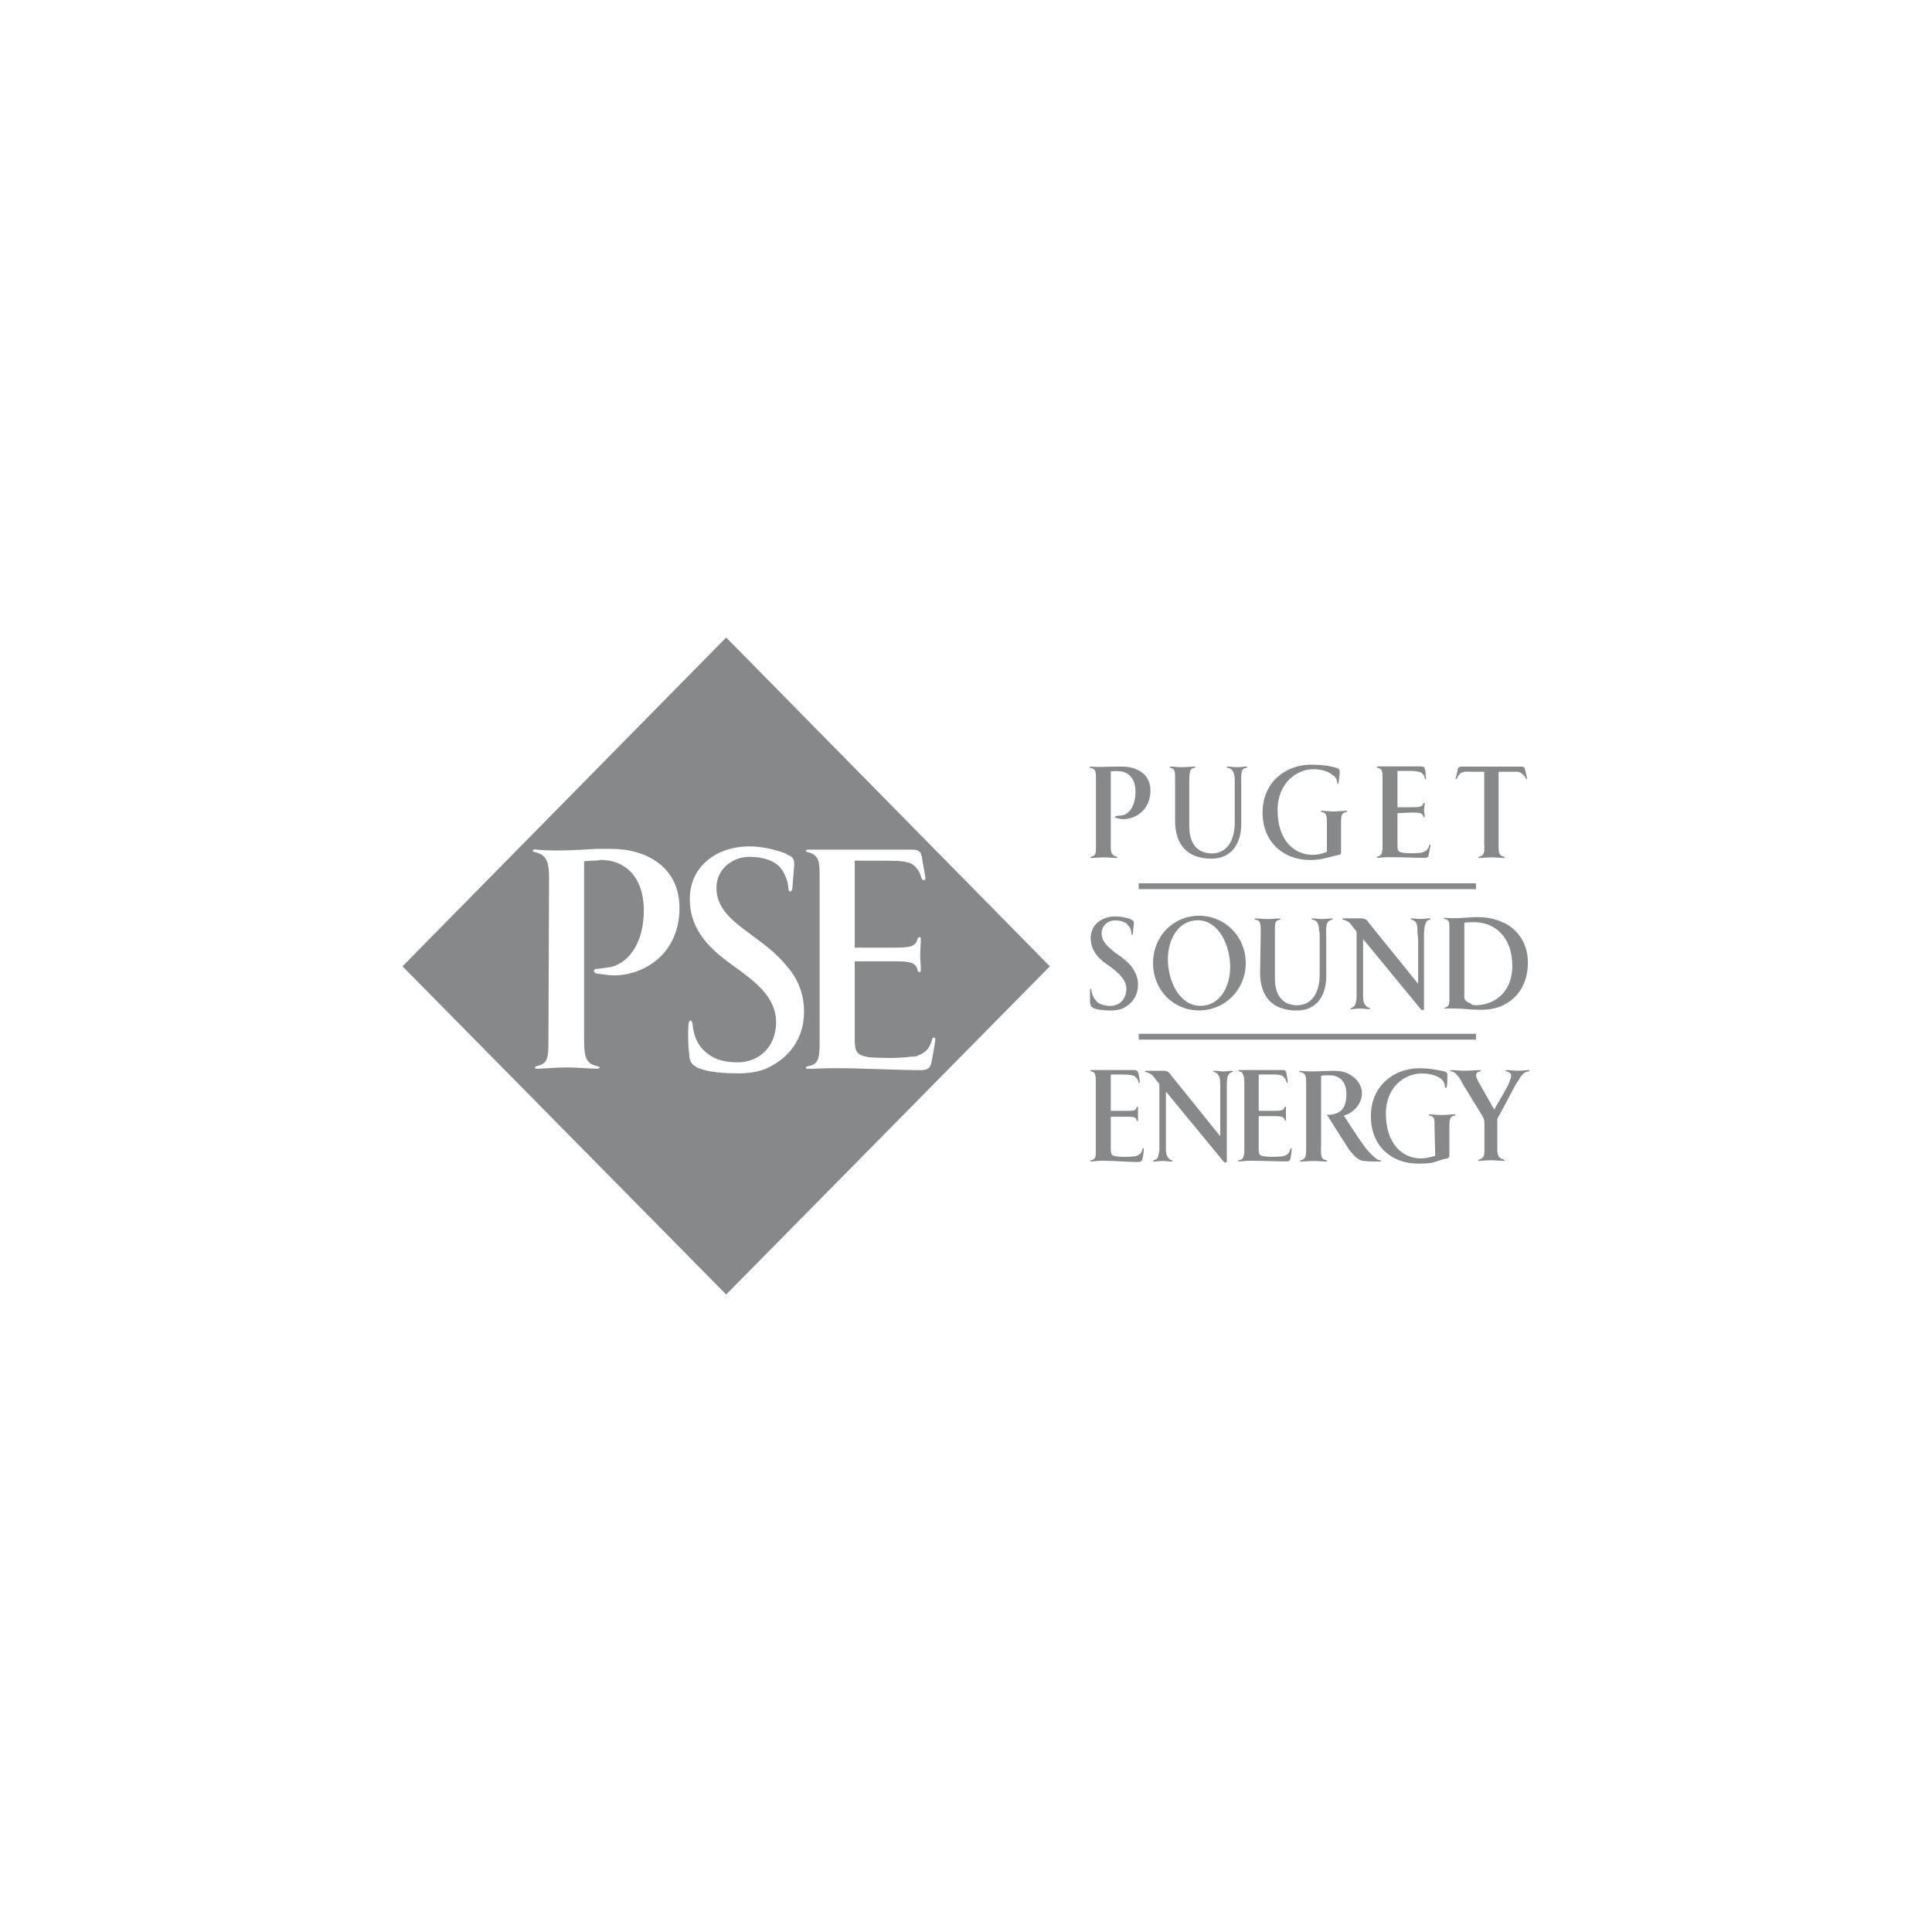 <?xml version="1.0" encoding="utf-8"?>
<!-- Generator: Adobe Illustrator 23.0.4, SVG Export Plug-In . SVG Version: 6.00 Build 0)  -->
<svg version="1.1" id="Layer_1" xmlns="http://www.w3.org/2000/svg" xmlns:xlink="http://www.w3.org/1999/xlink" x="0px" y="0px"
	 viewBox="0 0 300 300" style="enable-background:new 0 0 300 300;" xml:space="preserve">
<style type="text/css">
	.st0{fill:#868889;}
	.st1{fill:#E4E9ED;}
	.st2{fill-rule:evenodd;clip-rule:evenodd;fill:#868889;}
</style>
<g>
	<path class="st0" d="M-540.97-182.24h6.09v3.97c1.82-2.91,5.03-4.64,8.45-4.57c4.62,0,9.41,2.99,9.41,11.37v15.71h-6.66v-14.95
		c0-3.8-1.41-6.68-5.06-6.68c-2.4,0.05-4.51,1.62-5.24,3.92c-0.23,0.68-0.34,1.4-0.33,2.12v15.6h-6.67V-182.24z"/>
	<path class="st0" d="M-508.25-167.13c0.16,4.78,3.86,6.85,8.14,6.85c2.5,0.03,4.98-0.37,7.34-1.19l0.98,4.57
		c-2.94,1.16-6.07,1.73-9.23,1.67c-8.59,0-13.65-5.24-13.65-13.38c0-7.34,4.46-14.25,12.94-14.25c8.59,0,11.42,7.07,11.42,12.89
		c0.01,0.95-0.06,1.89-0.22,2.83L-508.25-167.13z M-496.61-171.79c0.05-2.45-1.04-6.47-5.49-6.47c-4.13,0-5.87,3.75-6.14,6.47
		H-496.61z"/>
	<path class="st0" d="M-481.45-167.13c0.16,4.78,3.86,6.85,8.14,6.85c2.5,0.03,4.98-0.37,7.34-1.19l0.98,4.57
		c-2.94,1.17-6.08,1.75-9.24,1.69c-8.56-0.02-13.64-5.25-13.64-13.4c0-7.34,4.46-14.25,12.94-14.25c8.59,0,11.42,7.07,11.42,12.89
		c0.01,0.95-0.06,1.89-0.22,2.83L-481.45-167.13z M-469.82-171.79c0.05-2.45-1.04-6.47-5.49-6.47c-4.13,0-5.87,3.75-6.14,6.47
		H-469.82z"/>
	<path class="st0" d="M-439.47-162.13c-0.04,2.13,0.1,4.26,0.44,6.36h-6.04l-0.49-2.91h-0.16c-1.58,2.07-4.35,3.54-7.83,3.54
		c-5.33,0-8.32-3.86-8.32-7.88c0-6.63,5.93-10.06,15.71-10.01v-0.44c0-1.75-0.71-4.62-5.38-4.62c-2.5-0.01-4.96,0.65-7.12,1.91
		l-1.3-4.35c1.95-1.2,5.38-2.33,9.57-2.33c8.48,0,10.93,5.38,10.93,11.2V-162.13z M-445.99-168.71c-4.73-0.05-9.24,0.92-9.24,4.95
		c0,2.61,1.69,3.8,3.8,3.8c2.36,0.05,4.48-1.42,5.28-3.64c0.13-0.48,0.19-0.97,0.16-1.47V-168.71z"/>
	<polygon class="st0" points="-469.6,-202.53 -489.2,-222.14 -495.87,-215.47 -492.18,-211.79 -489.2,-214.76 -476.96,-202.53 
		-489.2,-190.29 -492.18,-193.27 -495.87,-189.59 -489.2,-182.92 	"/>
	<polygon class="st0" points="-496.45,-214.89 -500.14,-211.2 -491.46,-202.53 -500.14,-193.85 -496.45,-190.17 -484.09,-202.53 	
		"/>
</g>
<g>
	<path class="st0" d="M-790.1-190.56h-29.02v5.47h10.8v24.34h7.42v-24.34h10.8C-790.1-185.1-790.1-190.56-790.1-190.56z
		 M-746.4-175.73c-0.2-1.21,1.27-1.65,2.09-1.76c1.27-0.18,3.73,0.02,6.91,1.71v-4.5c-2.11-1.05-5.33-1.65-7.62-1.38
		c-4.96,0.55-7.24,2.88-7.24,6.58c0,5.88,10.45,5.51,10.01,9c-0.11,0.9-1.19,1.23-3.05,1.23c-2.39,0-4.46-0.61-6.52-1.49v4.7
		c0.88,0.48,3.97,1.27,7.22,1.27c5.25,0,8.21-2.37,8.21-6.56C-736.4-173.07-745.97-173.07-746.4-175.73z M-720.05-165.28
		c-0.66,0.18-1.27,0.24-1.89,0.24c-1.98,0-3.09-1.27-3.09-3.23v-8.3h4.39v-3.95h-4.39v-6.72l-5.95,3.01c0,0,0,0.2,0,1.76
		s-1.1,1.95-2.22,1.95c-0.33,0-0.59,0-0.59,0v3.95h2.44v8.65c0,5.64,3.62,7.57,7.81,7.57c1.69,0,3.16-0.29,4.96-0.94L-720.05-165.28
		z M-787.84-178.89l-1.19-1.49h-5.05v19.62h6.15v-10.25c0-2.85,2.11-4.35,4.76-4.35c0.92,0,2.28,0.18,3.45,1.32l2.24-4.48
		c-1.62-1.54-2.94-2.11-4.67-2.28C-783.98-180.93-785.6-180.71-787.84-178.89z M-761.42-166.11c0,0-1.8,1.54-3.75,1.54
		c-2.37,0-3.84-1.89-3.84-4.76v-11.02h-6.15v12.12c0,5.38,4.13,7.51,7.81,7.92c3.05,0.33,5.95-1.47,5.95-1.47l0.97,1.05h5.2v-19.62
		h-6.15v14.24H-761.42z"/>
	<path class="st0" d="M-731.66-199.69l4.7,1.62l12.27-12.77L-731.66-199.69z M-737.78-215.59l2.17,4.48l17.71-0.35L-737.78-215.59z
		 M-730.6-231.28l-1.62,4.7l12.77,12.27L-730.6-231.28z M-714.38-237.6l-4.46,2.19l0.35,17.69L-714.38-237.6z M-699-230.4l-4.7-1.62
		l-12.27,12.77L-699-230.4z M-692.5-214.42l-2.17-4.46l-17.71,0.35L-692.5-214.42z M-699.9-198.22l1.62-4.7l-12.77-12.27
		L-699.9-198.22z M-715.68-192.36l4.48-2.17l-0.35-17.71L-715.68-192.36z"/>
	<path class="st0" d="M-778.87-148.99c-1.69,0-2.63,0.97-2.63,2.63v1.16h-1.27v2.09h1.27v8.08h2.22v-8.08h1.82v-2.11h-1.82v-0.99
		c0-0.61,0.18-0.83,0.77-0.83c0.33,0,0.64,0.04,1.1,0.18l0.18,0.04v-1.98l-0.11-0.02C-777.81-148.93-778.36-148.99-778.87-148.99z
		 M-789.12-145.42c-2.72,0-4.54,2.13-4.54,5.29c0,3.12,1.84,5.29,4.48,5.29c2.74,0,4.61-2.15,4.61-5.33
		C-784.57-143.27-786.44-145.42-789.12-145.42z M-789.09-136.97c-1.47,0-2.33-1.21-2.33-3.2c0-1.93,0.86-3.12,2.24-3.12
		c1.47,0,2.39,1.21,2.39,3.18C-786.79-138.31-787.76-136.97-789.09-136.97z M-764.14-148.71c-3.42,0-5.71,2.79-5.71,6.94
		c0,4.15,2.3,6.94,5.71,6.94c3.42,0,5.73-2.79,5.73-6.94C-758.41-145.94-760.72-148.71-764.14-148.71z M-764.14-137.1
		c-2.17,0-3.42-1.71-3.42-4.67c0-2.98,1.25-4.67,3.42-4.67c2.19,0,3.45,1.71,3.45,4.67C-760.69-138.81-761.94-137.1-764.14-137.1z
		 M-751.26-145.42c-0.81,0-1.6,0.35-2.13,0.92v-0.72h-2.22v10.16h2.22v-5.79c0-1.1,0.31-2.41,1.8-2.41c0.55,0,0.99,0.11,1.43,0.35
		l0.15,0.09l0.57-2.11l-0.09-0.07C-749.96-145.28-750.49-145.42-751.26-145.42z M-743.62-145.42c-2.77,0-4.48,2.02-4.48,5.29
		c0,3.12,1.82,5.29,4.41,5.29c1.43,0,2.55-0.42,3.51-1.34l0.09-0.09l-1.32-1.43l-0.09,0.07c-0.72,0.53-1.34,0.77-2.06,0.77
		c-1.25,0-2.11-0.92-2.3-2.44h6.5c0,0,0.07-0.72,0.07-1.03C-739.32-143.42-741.01-145.42-743.62-145.42z M-745.88-141.18
		c0.15-1.51,0.92-2.22,2.13-2.22c1.69,0,2.13,1.14,2.19,2.22H-745.88z M-730.69-144.47L-730.69-144.47
		c-0.53-0.46-1.36-0.94-2.33-0.94c-2,0-4.04,1.58-4.04,5.14c0,3.47,1.43,5.44,3.93,5.44c1.36,0,2.44-1.12,2.44-1.12
		c0,1.95-0.48,2.68-3.27,2.81h-0.2l0.79,1.73h0.09c3.45-0.11,4.81-1.43,4.81-4.72v-9.09h-2.22V-144.47z M-730.62-138.13
		c-0.59,0.77-1.4,1.21-2.13,1.21c-1.4,0-2.09-1.12-2.09-3.45c0-2,0.68-3.01,2.02-3.01c0.88,0,1.76,0.64,2.22,1.25L-730.62-138.13z
		 M-709.47-145.42c-0.92,0-1.8,0.37-2.35,0.94v-0.75h-2.22v10.16h2.22v-5.93c0-1.54,0.68-2.39,1.89-2.39c1.32,0,1.89,0.79,1.89,2.57
		v5.73h2.22v-5.82C-705.8-143.84-707.07-145.42-709.47-145.42z M-721.25-145.28c-2.48,0-4.41,1.93-4.41,5.16
		c0,3.09,1.87,5.14,4.35,5.14c2.55,0,4.46-1.93,4.46-5.2C-716.84-143.27-718.73-145.28-721.25-145.28z M-721.23-136.97
		c-1.47,0-2.33-1.21-2.33-3.2c0-1.89,0.88-3.12,2.24-3.12c1.47,0,2.39,1.21,2.39,3.18C-718.95-138.31-719.91-136.97-721.23-136.97z"
		/>
	<path class="st0" d="M-818.83-180.31l-5.07,11.06l-4.02-8.27v-0.02c-0.55-0.99-1.03-1.73-2.13-2.63c-1.4-1.14-4.24-1.65-6.54-0.81
		c-1.19,0.42-2.24,1.23-2.92,1.8c-1.03-0.83-2.15-1.19-3.14-1.32c-4.54-0.64-8.56,2.59-8.56,6.78c0,1.45,0.46,2.61,1.05,3.67
		c0.75,1.32,2.46,2.48,2.46,2.48s-2.06,0.64-2.06,2.68c0,0.88,0.4,1.87,1.76,2.7c-3.4,0.83-4.94,2.52-4.94,5.42
		c0,3.45,3.75,5.95,9.04,5.95c5.82,0,9.26-2.35,9.26-6.26c0-2.15-1.47-4.43-5.68-5.29c-3.53-0.72-5.82-1.45-5.82-2.55
		c0-2.3,5.16-1.08,7.79-3.88c0.92-0.92,1.84-2.81,1.84-4.41c0-1.54-0.59-2.92-1.49-4.3c0.86-0.66,1.95-1.03,3.36-0.9
		c1.51,0.13,2.5,0.97,3.05,2.09c0,0,0,0.02,0.02,0.02l5.6,11.39l-6.52,13.85h4.32l13.72-29.28h-4.39V-180.31z M-844.84-159.88
		c2.41,0,6.43,0.66,6.43,3.14c0,1.8-2.02,2.83-5.42,2.83c-3.53,0-5.47-1.05-5.47-3.01C-849.3-158.67-847.45-159.88-844.84-159.88z
		 M-843.79-169.98c-2.37,0-3.93-1.45-3.93-3.58c0-1.93,1.76-3.53,3.88-3.53c2.06,0,3.8,1.58,3.8,3.45
		C-840.04-171.51-841.59-169.98-843.79-169.98z M-923.22-173.86h9.55v-3.84h-9.55v-9h12.62v-3.84h-16.9v29.81h17.3v-3.84h-13.02
		V-173.86z M-896.93-180.78c-3.05-0.33-5.95,1.47-5.95,1.47l-0.94-1.08h-2.94v19.62h3.88v-15.39c0,0,1.84-1.87,4.89-1.54
		c2.35,0.26,3.84,1.89,3.84,4.76v12.16h3.88v-12.09C-890.23-178.23-893.24-180.38-896.93-180.78z M-856.34-180.78
		c-1.82-0.18-3.45,0.07-5.68,1.89l-1.19-1.49H-866v19.62h3.88v-11.96c0-2.88,2.11-4.35,4.76-4.35c0.92,0,2.46,0.59,3.62,1.71
		l2.06-3.16C-853.29-180.03-854.61-180.62-856.34-180.78z M-878.23-180.78c-5.42-0.22-9.17,4.02-9.17,9.96
		c0,5.42,3.4,10.45,9.53,10.45c2.74,0,4.7-0.55,6.63-1.62l-1.16-3.18c-1.47,0.68-2.96,1.08-4.5,1.08c-3.14,0-5.57-1.67-6.3-4.92
		h13.76C-869.47-176.25-872.04-180.51-878.23-180.78z M-883.41-172.11c0.33-3.82,2.55-5.55,5.27-5.31c3.12,0.29,4.63,2.72,4.83,5.31
		H-883.41z"/>
</g>
<rect x="-885.55" y="-418.84" class="st1" width="41.26" height="41.26"/>
<g>
	<polyline class="st0" points="122.57,-184.18 122.57,-177.08 128.93,-184.18 133,-184.18 126.53,-176.96 133.07,-169.41 
		128.73,-169.41 122.57,-176.75 122.57,-169.41 119.18,-169.41 119.18,-184.18 122.57,-184.18 	"/>
	<polyline class="st0" points="138.12,-184.18 142.1,-178.54 146.15,-184.18 150.08,-184.18 143.86,-175.93 143.86,-169.41 
		140.46,-169.41 140.46,-175.93 134.3,-184.18 138.12,-184.18 	"/>
	<polyline class="st0" points="162.56,-184.18 166.67,-172.84 170.79,-184.18 175.75,-184.18 175.75,-169.41 172.43,-169.41 
		172.7,-180.91 168.56,-169.41 164.97,-169.41 160.69,-181.03 161.03,-169.41 157.57,-169.41 157.57,-184.18 162.56,-184.18 	"/>
	<path class="st0" d="M197.8-175.33c0,2.61,0.83,3.7,3.64,3.7c2.81,0,3.62-1.09,3.62-3.7v-8.85h3.4v8.93c0,1.89-0.22,3.19-0.94,3.97
		c-1.33,1.44-3.26,2.04-6.07,2.04c-2.81,0-4.77-0.6-6.09-2.04c-0.74-0.8-0.92-2.1-0.92-3.97v-8.93h3.37V-175.33"/>
	<polyline class="st0" points="214.53,-184.18 221.14,-173.56 220.98,-184.18 224.45,-184.18 224.45,-169.41 220.51,-169.41 
		213.57,-180.58 213.72,-169.41 210.24,-169.41 210.24,-184.18 214.53,-184.18 	"/>
	<polyline class="st0" points="226.04,-181.59 226.04,-184.16 240,-184.16 240,-181.59 234.77,-181.59 234.77,-169.41 
		231.26,-169.41 231.26,-181.59 226.04,-181.59 	"/>
	<rect x="256.38" y="-184.18" class="st0" width="3.55" height="14.77"/>
	<polyline class="st0" points="266.09,-184.18 272.7,-173.56 272.54,-184.18 276,-184.18 276,-169.41 272.07,-169.41 
		265.12,-180.58 265.28,-169.41 261.79,-169.41 261.79,-184.18 266.09,-184.18 	"/>
	<path class="st2" d="M96.07-165.67c2.74,0,7.66,0.32,7.66,7.63c0,6.88-4.57,7.42-7.61,7.42c-2.74,0-7.79-0.54-7.79-7.42
		C88.32-164.92,93.33-165.67,96.07-165.67 M96.04-153.48c2.64,0,4.39-0.81,4.39-4.78c0-4.26-2.05-4.96-4.39-4.96
		c-2.34,0-4.39,0.7-4.39,4.96C91.65-154.29,93.7-153.48,96.04-153.48z"/>
	<polyline class="st2" points="118.25,-156.34 121.1,-165.58 124.27,-165.58 119.86,-150.83 116.8,-150.83 113.76,-160.05 
		110.65,-150.83 107.73,-150.83 103.12,-165.58 106.3,-165.58 109.2,-156.34 112.08,-165.58 115.34,-165.58 118.25,-156.34 	"/>
	<polyline class="st2" points="136.53,-162.9 128.26,-162.9 128.26,-159.79 135.52,-159.79 135.52,-156.93 128.26,-156.93 
		128.26,-153.4 136.55,-153.4 136.55,-150.85 125.19,-150.85 125.19,-165.58 136.53,-165.58 136.53,-162.9 	"/>
	<path class="st2" d="M145.87-156.45h-4.8v5.61h-2.87v-14.75h8.44c4.07,0,4.59,3.01,4.59,4.27c0,1.91-0.81,3.58-2.48,4.15l4.12,6.29
		h-3.41L145.87-156.45 M145.81-159.14c1.5,0,2.38-0.55,2.38-1.99c0-0.77-0.43-1.91-2.12-1.91h-5.02v3.89H145.81z"/>
	<path class="st2" d="M76.61-150.87h-2.93v-14.71h9.62c2.37,0,3.31,0.84,4.04,2.41c0.51,1.11,0.41,3.41,0.15,4.55
		c-0.52,2.28-2.16,2.98-3.92,2.96h-6.97V-150.87 M82.43-158.18c1.59,0,2.44-0.41,2.43-2.38c0-1.79-0.69-2.49-2.62-2.49h-5.66v4.87
		H82.43z"/>
	<polyline class="st0" points="70.66,-166.62 62.29,-160.29 61.13,-160.28 70.66,-168.72 70.66,-170.54 57.54,-160.28 
		56.35,-160.29 70.67,-173.47 70.66,-174.76 52.77,-160.28 51.58,-160.29 70.67,-178.59 70.67,-179.3 47.92,-160.22 70.67,-137.49 
		70.67,-162.95 67.02,-160.28 65.9,-160.28 70.67,-164.35 70.66,-166.62 	"/>
	<polyline class="st0" points="47.33,-160.82 70.67,-184.15 24,-184.15 47.33,-160.82 	"/>
	<path class="st2" d="M81.4-175.06h-4.8v5.61h-2.87v-14.75h8.43c4.07,0,4.59,3,4.59,4.27c0,1.91-0.81,3.58-2.48,4.15l4.13,6.29H85
		L81.4-175.06 M81.34-177.75c1.49,0,2.38-0.55,2.38-1.99c0-0.77-0.43-1.9-2.12-1.9h-5.02v3.89H81.34z"/>
	<path class="st2" d="M96.35-184.22c2.74,0,7.66,0.32,7.66,7.63c0,6.88-4.57,7.41-7.61,7.41c-2.74,0-7.79-0.54-7.79-7.41
		C88.61-183.47,93.61-184.22,96.35-184.22 M96.32-172.03c2.64,0,4.39-0.81,4.39-4.78c0-4.26-2.05-4.96-4.39-4.96
		c-2.34,0-4.39,0.69-4.39,4.96C91.93-172.84,93.98-172.03,96.32-172.03z"/>
	<path class="st0" d="M108.16-176.58c0,3.33,2.16,4.45,5.13,4.45h3.77v2.58h-3.93c-2.03,0-3.6-0.14-5.24-1.3
		c-1.73-1.22-2.57-3.17-2.57-5.85c0-5.26,2.5-7.7,7.91-7.7h3.84v2.54h-3.77C110.33-181.86,108.16-180.27,108.16-176.58"/>
	<path class="st2" d="M185.3-184.51c2.74,0,7.66,0.32,7.66,7.63c0,6.88-4.57,7.41-7.61,7.41c-2.74,0-7.79-0.54-7.79-7.41
		C177.55-183.76,182.56-184.51,185.3-184.51 M185.27-172.33c2.64,0,4.39-0.81,4.39-4.78c0-4.26-2.05-4.96-4.39-4.96
		c-2.34,0-4.39,0.69-4.39,4.96C180.88-173.14,182.93-172.33,185.27-172.33z"/>
	<path class="st2" d="M241.06-169.52h-3.36l7.28-14.87h2.74l7.1,14.87h-3.29l-1.36-2.79h-7.73L241.06-169.52 M243.63-174.89h5.29
		l-2.59-5.33h-0.05L243.63-174.89z"/>
</g>
<g>
	<path class="st2" d="M-534.97,146.17c0,3.09-2.41,5.62-5.5,5.62h-9.63l2.64-4.47h5.16c1.84,0,2.87-1.03,2.87-2.87v-2.18
		c0-1.83-1.03-2.87-2.87-2.87h-7.8v23.16h-4.82v-27.64h14.45c3.09,0,5.5,2.52,5.5,5.62V146.17"/>
	<polyline class="st2" points="-522.82,157.52 -531.42,157.52 -528.9,153.28 -524.31,153.28 -527.18,145.14 -533.25,162.57 
		-538.53,162.57 -529.58,139.4 -524.77,139.4 -515.82,162.57 -521.1,162.57 -522.82,157.52 	"/>
	<path class="st2" d="M-499.19,158.33l-2.52,4.24h-7.11c-3.9,0-6.99-3.1-6.99-6.99v-9.06c0-3.9,3.1-7.11,7.22-7.11h8.6v4.36h-7.22
		c-2.64,0-3.79,1.49-3.79,4.47v5.62c0,2.98,1.15,4.47,3.79,4.47H-499.19"/>
	<rect x="-496.21" y="139.4" class="st0" width="4.59" height="23.17"/>
	<path class="st2" d="M-483.02,162.57h-4.7V139.4h15.6v4.36h-10.89V162.57 M-480.5,149.15l-2.52,4.36h9.97v-4.36H-480.5z"/>
	<rect x="-468.46" y="139.4" class="st0" width="4.7" height="23.17"/>
	<path class="st2" d="M-443.92,162.57h-8.83c-3.9,0-7.11-3.1-7.11-6.99v-13.53c0-3.9,3.21-7.11,7.11-7.11h10.55v4.47h-9.18
		c-2.64,0-3.78,1.49-3.78,4.48v9.86c0,2.98,1.15,4.47,3.78,4.47h10.09L-443.92,162.57"/>
	<path class="st2" d="M-433.37,162.8c-3.78,0-7-3.21-7-7.11v-9.4c0-3.9,3.21-7,7-7h6.42c3.9,0,6.99,3.1,6.99,7v9.4
		c0,3.9-3.1,7.11-6.99,7.11H-433.37 M-428.44,158.44c2.64,0,3.78-1.38,3.78-4.47v-5.96c0-2.98-1.15-4.36-3.78-4.36h-3.44
		c-2.64,0-3.78,1.37-3.78,4.36v5.96c0,3.09,1.14,4.47,3.78,4.47H-428.44z"/>
	<path class="st2" d="M-402.06,154.88l4.93,7.68h-5.73l-4.93-7.68h-4.47l2.52-4.36h4.82c1.84,0,2.87-1.03,2.87-2.86v-0.92
		c0-1.84-1.03-2.87-2.87-2.87h-7.34v18.69h-4.82V139.4h13.99c2.98,0,5.5,2.52,5.5,5.62v4.36
		C-397.59,152.13-399.54,154.31-402.06,154.88"/>
	<path class="st2" d="M-376.38,149.38c0,3.1-2.41,5.5-5.51,5.5h-7.91l2.52-4.36h3.55c1.83,0,2.87-1.03,2.87-2.86v-0.92
		c0-1.84-1.03-2.87-2.87-2.87h-6.08v18.69h-4.82v-23.17h12.73c3.1,0,5.51,2.52,5.51,5.62V149.38"/>
	<polyline class="st0" points="-559.63,151.22 -567.52,157.19 -568.62,157.2 -559.63,149.24 -559.63,147.52 -572,157.2 
		-573.12,157.19 -559.62,144.77 -559.63,143.54 -576.5,157.2 -577.62,157.19 -559.62,139.94 -559.62,139.27 -581.07,157.25 
		-559.62,178.69 -559.62,154.68 -563.06,157.2 -564.12,157.2 -559.62,153.36 -559.63,151.22 	"/>
	<polyline class="st0" points="-581.63,156.69 -559.62,134.69 -603.62,134.69 -581.63,156.69 	"/>
</g>
<g>
	<g>
		<path class="st0" d="M-808.79,174.29c0,4.43,2.17,7.12,9.33,7.12h14.18v-8.06h-12.07l0,2.32h5.44c-0.02-0.05,0,3.25,0.02,3.26
			h-7.57c-1.24-0.01-2.83-0.44-2.83-1.94v-5c0-1.53,1.08-2.36,2.79-2.36h14.21v-2.32h-14.18
			C-804.29,167.31-808.79,168.43-808.79,174.29z"/>
		<path class="st0" d="M-832.98,177.42c0,3.18,4.02,3.98,6.04,3.98h15.34v-2.47h-12.35c-0.84,0-3.01-1.1-3.01-2.26
			c0-0.04-0.02-1.02,0.03-1.01h15.34v-2.32h-15.34c0,0-0.02-3.77,0-3.72l15.34,0.01v-2.32v0v0h-21.38V177.42z"/>
		<path class="st0" d="M-841.99,175.83c3.81-0.02,5.93-0.94,5.93-4.48c0-2.24-1.55-3.87-4.38-3.87h-19.79v13.94l6-0.01v-5.73h5.46
			c0-0.01,6.78,5.72,6.78,5.73h6.54C-835.45,181.4-842.05,175.81-841.99,175.83z M-842.53,171.68c-0.04,1.16-0.74,1.67-2.29,1.67
			c0-0.04-9.41,0-9.41,0v-3.72l9.45,0.01C-843.23,169.63-842.5,170.56-842.53,171.68z"/>
		<path class="st0" d="M-738.54,167.31L-738.54,167.31h-16.08v14.1h6.35v-11.78h6.7c1.25,0,3.68,0.89,3.68,3.07v8.71h5.89v-10.18
			C-732,168.1-736.92,167.31-738.54,167.31z"/>
		<path class="st0" d="M-769.65,166.54c-4.42,0-12.4,0.22-12.4,7.59c0,6.77,7.17,7.59,12.24,7.59c4.28,0,12.24-0.54,12.24-7.75
			C-757.56,167.12-764.79,166.54-769.65,166.54z M-770.07,179.89c-4.34,0-5.77-2.01-5.77-5.76c0-4.5,1.5-5.66,5.77-5.66
			c4.42,0,6.2,1.23,6.2,5.62C-763.88,177.88-765.62,179.89-770.07,179.89z"/>
	</g>
	<path class="st0" d="M-875.61,166.73c-4.41,0-12.39,0.22-12.39,7.59c0,6.77,7.17,7.59,12.24,7.59c4.28,0,12.24-0.54,12.24-7.75
		C-863.52,167.31-870.74,166.73-875.61,166.73z M-876.03,180.08c-4.34,0-5.77-2.01-5.77-5.76c0-4.5,1.5-5.67,5.77-5.67
		c4.42,0,6.2,1.23,6.2,5.62C-869.83,178.07-871.58,180.08-876.03,180.08z"/>
	<path class="st2" d="M-778.11,106.16c-4.31-8.41-13.6-11.37-22.17-13.14c-2.96-0.66-8.67-0.94-8.67-0.94
		c-0.59,0-1.17,0.02-1.76,0.03v0.01c-0.58-0.01-1.17-0.02-1.75-0.02c0,0-5.71,0.28-8.67,0.93c-8.57,1.76-17.86,4.72-22.17,13.13
		c-2.75,7.11-2.74,16.37-1.65,23.59l0.09,0.61c0.88,7.32,7.43,13.29,14.7,15.78c5.88,2.53,12.73,3.51,19.53,3.4v-0.01
		c6.75,0.1,13.56-0.88,19.39-3.4c7.27-2.5,13.82-8.46,14.7-15.78l0.09-0.6C-775.36,122.53-775.36,113.27-778.11,106.16
		L-778.11,106.16z M-793.11,129c-0.17,3.21-0.47,6.54-2.18,9.19c-3.73,4.94-9.56,7.05-15.41,7.1v0.01
		c-5.85-0.06-11.68-2.16-15.41-7.1c-1.71-2.65-2.01-5.98-2.18-9.19c-0.4-7.36,0.3-20.15,0.68-21.49c1.85-6.69,8.31-10.18,15.01-10.8
		c0,0,1.08-0.08,1.98-0.11v-0.01c0.87,0.03,1.84,0.1,1.84,0.1c6.7,0.62,13.15,4.11,15,10.8C-793.41,108.85-792.71,121.64-793.11,129
		L-793.11,129z"/>
</g>
<g>
	<path id="XMLID_55_" class="st0" d="M-294.92-142.03c0,2.05,1.74,3.62,3.88,3.62c2.03,0,4.05-1.5,4.05-3.62v-8.07l1.06-1.08h-3.26
		l1.08,1.08v8.07c0,1.44-1.14,2.59-2.58,2.59c-1.46,0-2.75-1.12-2.75-2.59v-8.07l1.08-1.08H-296l1.08,1.08V-142.03z M-280.85-139.76
		v-9.36l6.7,10.44h0.43v-11.42l1.08-1.08h-3.26l1.08,1.08v7.94l-5.63-9.02h-2.58l1.06,1.08v10.34l-1.06,1.08h3.26L-280.85-139.76z
		 M-269.22-151.18l1,1v10.51l-1,1h3.37l-1-1v-10.51l1-1H-269.22z M-259.52-151.18h-3.54l1.02,1l3.52,11.5h0.64l3.62-11.5l1.02-1
		h-3.01l0.97,0.98l-2.65,8.64l-2.56-8.64L-259.52-151.18z M-243.32-138.68v-2.29l-1.33,1.36h-3.79v-5.25h2.82l1,0.99v-2.92l-1,1
		h-2.82v-4.45h3.79l1.33,1.33v-2.27h-7.48l0.98,1v10.51l-0.98,1H-243.32z M-237.71-139.68v-4.83h1.89l3.03,5.82h2.08l-0.98-1
		l-2.8-5.13c1.4-0.42,2.35-1.74,2.35-2.92c0-2.12-1.97-3.45-4.05-3.45h-3.88l0.97,1v10.51l-0.97,1h3.35L-237.71-139.68z
		 M-237.71-150.25h1.52c1.34,0,2.39,1.14,2.39,2.5c0,1.29-1.08,2.31-2.39,2.31h-1.52V-150.25z M-221.65-142.16
		c0-1.23-0.57-1.99-1.17-2.39l-2.54-1.84c-0.91-0.66-1.38-1.5-1.38-2.14c0-1.31,1.12-1.78,1.8-1.78c0.36,0,0.61,0.15,0.8,0.15
		l1.1,1.19l1.16-1.74l-2.48-0.47c-0.17-0.04-0.27-0.06-0.59-0.06c-2.18,0-3.18,1.86-3.18,3.07c0,0.95,0.49,2.03,1.61,2.86l2.56,1.84
		c0.7,0.49,0.89,1.21,0.89,1.82c0,1.06-0.66,2.2-2.08,2.2c-0.34,0-0.64-0.06-0.87-0.17l-1.19-1.4l-1.08,1.95l2.39,0.47
		c0,0,0.4,0.08,0.74,0.08C-223.62-138.51-221.65-139.78-221.65-142.16 M-218.03-151.18l1,1v10.51l-1,1h3.37l-1-1v-10.51l1-1H-218.03
		z M-206.69-139.68v-10.57h2.37l1.33,1.33v-2.27h-8.79v2.27l1.36-1.33h2.35v10.57l-0.97,1h3.35L-206.69-139.68z M-200.11-150.18
		l3.16,5.7v4.81l-1,1h3.37l-1-1v-4.81l3.22-5.68l1.04-1.02h-3.09l0.98,0.98l-2.63,4.68l-2.5-4.68l0.97-0.98h-3.54L-200.11-150.18
		L-200.11-150.18z M-179.71-146.59c-0.46,0-1.18,0.21-1.9,0.63c-1.21,0.72-2.53,2.36-2.53,4.82c0,1.23,0.58,2.6,2.22,2.6
		c0.77,0,1.88-0.51,2.62-1.18c1.16-1.05,1.85-2.87,1.85-4.43C-177.46-145.61-178.24-146.59-179.71-146.59 M-182.72-141.56
		c0-2.6,1.32-4.01,1.87-4.24c0.16-0.07,0.4-0.14,0.58-0.14c0.88,0,1.39,0.67,1.39,2.02c0.04,2.29-1.16,4.36-1.9,4.61
		c-0.14,0.05-0.37,0.12-0.55,0.12C-182.32-139.19-182.72-140.24-182.72-141.56 M-174.8-146.17l-0.47,0.46l0.05,0.18h1.46
		c-0.23,1.58-0.44,2.96-0.77,5.17c-0.48,3.29-0.88,4.45-1.21,4.73c-0.11,0.1-0.28,0.16-0.44,0.16c-0.21,0-0.54-0.16-0.77-0.26
		c-0.21-0.1-0.39,0.02-0.49,0.12c-0.14,0.16-0.3,0.4-0.3,0.6c0,0.35,0.46,0.53,0.76,0.53c0.33,0,1.18-0.28,1.94-1.21
		c0.6-0.74,1.41-2.45,2.09-6.42c0.12-0.74,0.26-1.48,0.56-3.41l1.79-0.18l0.39-0.46h-2.08c0.53-3.26,0.97-4.24,1.72-4.24
		c0.53,0,0.97,0.21,1.35,0.58c0.12,0.12,0.32,0.12,0.49-0.02c0.14-0.12,0.35-0.4,0.35-0.65c0.02-0.35-0.46-0.74-1.06-0.74
		c-1.02,0-2.09,0.6-2.83,1.48c-0.69,0.83-1.14,2.16-1.39,3.59H-174.8L-174.8-146.17z M-156.28-138.68l2.86-9.05l2.78,9.05h0.63
		l3.62-11.5l1.02-1h-3.01l0.97,0.98l-2.65,8.64l-2.56-8.64l0.98-0.98h-3.54l1,1l0.26,0.83l-2.39,7.8l-2.56-8.64l0.98-0.98h-3.54
		l1.02,1l3.52,11.5H-156.28L-156.28-138.68z M-142.99-139.66l0.91-2.65h4.13l0.87,2.65l-0.98,0.97h3.54l-0.99-1.02l-3.9-11.48h-0.64
		l-3.96,11.48l-1.02,1.02h3.01L-142.99-139.66L-142.99-139.66z M-139.99-148.4l1.72,5.17h-3.5L-139.99-148.4z M-126-142.16
		c0-1.23-0.57-1.99-1.17-2.39l-2.54-1.84c-0.91-0.66-1.38-1.5-1.38-2.14c0-1.31,1.12-1.78,1.8-1.78c0.36,0,0.61,0.15,0.8,0.15
		l1.1,1.19l1.17-1.74l-2.48-0.47c-0.17-0.04-0.28-0.06-0.59-0.06c-2.18,0-3.18,1.86-3.18,3.07c0,0.95,0.49,2.03,1.61,2.86l2.56,1.84
		c0.7,0.49,0.89,1.21,0.89,1.82c0,1.06-0.66,2.2-2.08,2.2c-0.34,0-0.64-0.06-0.87-0.17l-1.19-1.4l-1.08,1.95l2.39,0.47
		c0,0,0.4,0.08,0.74,0.08C-127.97-138.51-126-139.78-126-142.16 M-120.37-144.95h5.25v5.28l-1,1h3.37l-1-1v-10.51l1-1h-3.37l1,1v4.3
		h-5.25v-4.3l0.99-1h-3.35l0.97,1v10.51l-0.97,1h3.35l-0.99-1V-144.95z M-109.27-151.18l1,1v10.51l-1,1h3.37l-0.99-1v-10.51l0.99-1
		H-109.27z M-100.31-139.76v-9.36l6.58,10.45l0.56-0.01v-11.42l1.08-1.08h-3.26l1.08,1.08v7.94l-5.64-9.02h-2.58l1.06,1.08v10.34
		l-1.06,1.08h3.26L-100.31-139.76z M-81.78-144.36v4.02c-0.3,0.3-0.89,0.89-2.05,0.89c-2.78,0-4.17-2.8-4.17-5.49
		c0-2.71,1.76-5.49,4.17-5.49c0.63,0,1.1,0.15,1.52,0.59l1.38,1.35v-2.16c-0.74-0.38-1.48-0.72-2.9-0.72
		c-3.41,0-5.81,3.05-5.81,6.42c0,3.3,2.39,6.42,5.81,6.42c1.93,0,2.75-0.47,3.43-0.91v-4.94l0.97-1h-3.35L-81.78-144.36z
		 M-72.52-139.68v-10.57h2.37l1.33,1.33v-2.27h-8.79v2.27l1.36-1.33h2.35v10.57l-0.98,1h3.35L-72.52-139.68L-72.52-139.68z
		 M-66.87-144.93c0,3.18,1.8,6.52,5,6.52c3.22,0,5.02-3.35,5.02-6.52c0-3.18-1.8-6.52-5.02-6.52
		C-65.07-151.45-66.87-148.11-66.87-144.93 M-61.87-139.36c-2.5,0-3.37-2.99-3.37-5.57c0-2.58,0.87-5.57,3.37-5.57
		c2.52,0,3.39,2.99,3.39,5.57C-58.48-142.35-59.35-139.36-61.87-139.36 M-52.22-139.76v-9.36l6.5,10.44h0.64v-11.42l1.08-1.08h-3.26
		l1.08,1.08v7.94l-5.63-9.02h-2.58l1.06,1.08v10.34l-1.06,1.08h3.26L-52.22-139.76z"/>
	<polygon id="XMLID_56_" class="st0" points="-204,-211.51 -204,-202.86 -198.52,-202.86 -188.9,-164.22 -175.41,-164.22 
		-169,-188.4 -162.85,-164.22 -149.36,-164.22 -139.21,-202.86 -134,-202.86 -134,-211.51 -152.57,-211.51 -152.57,-202.86 
		-146.43,-202.86 -153.11,-177.72 -161.39,-211.51 -169.94,-211.51 -179.02,-177.45 -185.56,-202.86 -178.89,-202.86 
		-178.89,-211.51 	"/>
</g>
<g>
	<g>
		<path class="st0" d="M-229.22,151.39c-10.72,0-21.44,0-32.17,0c-2.97,0-3.15-0.19-3.04-3.26c0.5-13.75,12.04-27.4,26.29-31.09
			c20.81-5.39,41.07,7.85,44.56,29.13c0.85,5.17,0.83,5.19-4.46,5.19c-10.39,0-20.79,0-31.18,0
			C-229.22,151.37-229.22,151.38-229.22,151.39z M-204.62,146.1c0.22-7.73-4.88-15.47-12.21-18.56c-6.18-2.6-12.63-3.4-19.15-1.54
			c-8.98,2.55-15.18,7.98-17.23,17.46c-0.21,0.99-0.39,1.77,0.92,2c3.21,0.54,6.39,1.18,9.71,0.75c4.47-0.58,8.25-2.96,12.4-4.36
			c6.32-2.13,12.47-2.1,18.53,0.87C-209.39,143.82-207.11,144.9-204.62,146.1z"/>
		<path class="st0" d="M-217.23,168.27c-4.59-0.76-8.58-0.95-12.47-1.83c-8.6-1.94-16.81-5.18-25.37-7.26
			c-2.32-0.56-4.65-0.86-7.02-1.01c-0.82-0.05-1.87-0.21-1.62-1.32c0.23-0.98,1.23-0.49,1.88-0.39c10.09,1.62,19.71,5.09,29.61,7.47
			c5.72,1.38,11.48,2.55,17.34,3.06c6.61,0.58,12.83-0.7,18.87-4.46c-1.77,5.29-4.79,9.32-8.56,12.86
			c-17.81,16.72-48.03,10.32-57.1-12.1c-0.18-0.45-0.35-0.91-0.52-1.37c-0.2-0.52-0.59-1.13-0.15-1.58c0.44-0.45,1.09-0.1,1.6,0.08
			c6.07,2.13,12.09,4.39,18.2,6.4C-234.5,169.47-226.28,170.19-217.23,168.27z"/>
		<path class="st0" d="M-246.06,154.55c5.09-0.87,9.39-0.05,13.66,1.09c6.77,1.81,13.43,4.04,20.55,4.23
			c5.99,0.16,11.5-1.12,16.27-4.92c0.51-0.41,1.1-1.02,1.7-0.49c0.6,0.53,0.4,1.39,0.09,2.07c-0.42,0.93-1.24,1.47-2.09,2
			c-5.82,3.63-12.21,3.78-18.72,2.99c-9.59-1.16-18.77-4.21-28.17-6.26C-243.64,155.07-244.52,154.88-246.06,154.55z"/>
		<path class="st0" d="M-198.23,154.44c-7.91,3.74-15.83,2.42-23.75,0C-214.06,154.44-206.14,154.44-198.23,154.44z"/>
	</g>
	<g>
		<g>
			<path class="st0" d="M-184.24,131.82c0-2.97,0.8-5.3,2.4-6.98c1.6-1.68,3.66-2.52,6.19-2.52c1.65,0,3.14,0.4,4.47,1.19
				c1.33,0.79,2.34,1.89,3.04,3.31c0.7,1.41,1.05,3.02,1.05,4.81c0,1.82-0.37,3.44-1.1,4.88s-1.77,2.52-3.12,3.26
				c-1.34,0.74-2.79,1.11-4.35,1.11c-1.69,0-3.19-0.41-4.52-1.22c-1.33-0.81-2.33-1.93-3.02-3.34
				C-183.89,134.89-184.24,133.4-184.24,131.82z M-181.79,131.86c0,2.16,0.58,3.86,1.74,5.1c1.16,1.24,2.62,1.86,4.37,1.86
				c1.79,0,3.25-0.63,4.41-1.88c1.15-1.25,1.73-3.04,1.73-5.34c0-1.46-0.25-2.73-0.74-3.82c-0.49-1.09-1.21-1.93-2.16-2.53
				c-0.95-0.6-2.01-0.9-3.2-0.9c-1.68,0-3.12,0.58-4.33,1.73C-181.19,127.24-181.79,129.16-181.79,131.86z"/>
			<path class="st0" d="M-164.01,140.55v-17.92h7.94c1.6,0,2.81,0.16,3.64,0.48c0.83,0.32,1.49,0.89,1.99,1.71
				c0.5,0.81,0.75,1.71,0.75,2.7c0,1.27-0.41,2.34-1.23,3.21s-2.09,1.43-3.81,1.66c0.63,0.3,1.1,0.6,1.43,0.89
				c0.69,0.64,1.35,1.43,1.97,2.38l3.12,4.88h-2.98l-2.37-3.73c-0.69-1.08-1.26-1.9-1.71-2.47c-0.45-0.57-0.85-0.97-1.2-1.2
				c-0.35-0.23-0.72-0.39-1.08-0.48c-0.27-0.06-0.71-0.09-1.32-0.09h-2.75v7.96H-164.01z M-161.64,130.54h5.1
				c1.08,0,1.93-0.11,2.54-0.34c0.61-0.22,1.08-0.58,1.39-1.08c0.32-0.49,0.48-1.03,0.48-1.61c0-0.85-0.31-1.54-0.92-2.09
				c-0.61-0.55-1.59-0.82-2.92-0.82h-5.67V130.54z"/>
			<path class="st0" d="M-145.92,140.55v-17.92h12.96v2.11h-10.58v5.49h9.91v2.1h-9.91v6.1h11v2.11H-145.92z"/>
			<path class="st0" d="M-120.89,133.52v-2.1l7.59-0.01v6.65c-1.17,0.93-2.37,1.63-3.61,2.1c-1.24,0.47-2.51,0.7-3.81,0.7
				c-1.76,0-3.36-0.38-4.8-1.13c-1.44-0.75-2.52-1.84-3.26-3.27c-0.73-1.43-1.1-3.02-1.1-4.78c0-1.74,0.36-3.37,1.09-4.88
				c0.73-1.51,1.78-2.63,3.15-3.37c1.37-0.73,2.95-1.1,4.73-1.1c1.3,0,2.47,0.21,3.51,0.63c1.05,0.42,1.87,1,2.46,1.75
				s1.05,1.73,1.36,2.93l-2.14,0.59c-0.27-0.91-0.6-1.63-1-2.15c-0.4-0.52-0.97-0.94-1.71-1.25c-0.74-0.31-1.56-0.47-2.47-0.47
				c-1.08,0-2.02,0.17-2.81,0.5c-0.79,0.33-1.43,0.76-1.91,1.3c-0.48,0.54-0.86,1.13-1.13,1.77c-0.46,1.11-0.68,2.31-0.68,3.61
				c0,1.6,0.27,2.93,0.82,4.01c0.55,1.08,1.35,1.87,2.4,2.4c1.05,0.52,2.17,0.78,3.35,0.78c1.03,0,2.03-0.2,3.01-0.59
				c0.98-0.39,1.72-0.82,2.22-1.26v-3.34H-120.89z"/>
			<path class="st0" d="M-110.52,131.82c0-2.97,0.8-5.3,2.4-6.98c1.6-1.68,3.66-2.52,6.19-2.52c1.65,0,3.14,0.4,4.47,1.19
				c1.33,0.79,2.34,1.89,3.04,3.31c0.7,1.41,1.05,3.02,1.05,4.81c0,1.82-0.37,3.44-1.1,4.88s-1.77,2.52-3.12,3.26
				c-1.34,0.74-2.79,1.11-4.35,1.11c-1.69,0-3.19-0.41-4.52-1.22c-1.33-0.81-2.33-1.93-3.02-3.34
				C-110.18,134.89-110.52,133.4-110.52,131.82z M-108.08,131.86c0,2.16,0.58,3.86,1.74,5.1c1.16,1.24,2.62,1.86,4.37,1.86
				c1.79,0,3.25-0.63,4.41-1.88c1.15-1.25,1.73-3.04,1.73-5.34c0-1.46-0.25-2.73-0.74-3.82c-0.49-1.09-1.21-1.93-2.16-2.53
				c-0.95-0.6-2.01-0.9-3.2-0.9c-1.68,0-3.12,0.58-4.33,1.73C-107.47,127.24-108.08,129.16-108.08,131.86z"/>
			<path class="st0" d="M-90.35,140.55v-17.92h2.43l9.41,14.07v-14.07h2.27v17.92h-2.43l-9.41-14.08v14.08H-90.35z"/>
		</g>
		<g>
			<path class="st0" d="M-183.56,154.77v-9.47h3.26c0.74,0,1.3,0.05,1.69,0.14c0.54,0.12,1.01,0.35,1.39,0.68
				c0.5,0.42,0.87,0.96,1.12,1.62c0.25,0.66,0.37,1.41,0.37,2.25c0,0.72-0.08,1.36-0.25,1.91c-0.17,0.56-0.38,1.02-0.65,1.38
				c-0.26,0.36-0.55,0.65-0.86,0.86c-0.31,0.21-0.69,0.37-1.13,0.47c-0.44,0.11-0.95,0.16-1.52,0.16H-183.56z M-182.31,153.65h2.02
				c0.62,0,1.11-0.06,1.47-0.17c0.36-0.12,0.64-0.28,0.85-0.49c0.3-0.3,0.53-0.7,0.69-1.2c0.17-0.5,0.25-1.11,0.25-1.82
				c0-0.99-0.16-1.75-0.49-2.28c-0.33-0.53-0.72-0.89-1.18-1.07c-0.34-0.13-0.88-0.19-1.62-0.19h-1.99V153.65z"/>
			<path class="st0" d="M-174.21,154.77v-9.47h6.85v1.12h-5.59v2.9h5.24v1.11h-5.24v3.22h5.81v1.12H-174.21z"/>
			<path class="st0" d="M-165.64,154.77v-9.47h3.57c0.63,0,1.11,0.03,1.44,0.09c0.46,0.08,0.85,0.23,1.17,0.44
				c0.31,0.22,0.57,0.52,0.76,0.91c0.19,0.39,0.29,0.82,0.29,1.29c0,0.8-0.26,1.49-0.77,2.04c-0.51,0.56-1.44,0.84-2.78,0.84h-2.43
				v3.85H-165.64z M-164.38,149.8h2.45c0.81,0,1.38-0.15,1.72-0.45s0.51-0.73,0.51-1.27c0-0.4-0.1-0.74-0.3-1.02
				c-0.2-0.28-0.46-0.47-0.79-0.56c-0.21-0.06-0.6-0.08-1.17-0.08h-2.42V149.8z"/>
			<path class="st0" d="M-159.06,154.77l3.64-9.47h1.35l3.88,9.47h-1.43l-1.1-2.87h-3.96l-1.04,2.87H-159.06z M-156.33,150.88h3.21
				l-0.99-2.62c-0.3-0.8-0.53-1.45-0.67-1.96c-0.12,0.61-0.29,1.21-0.51,1.81L-156.33,150.88z"/>
			<path class="st0" d="M-149.4,154.77v-9.47h4.2c0.84,0,1.49,0.08,1.92,0.26c0.44,0.17,0.79,0.47,1.05,0.9
				c0.26,0.43,0.39,0.91,0.39,1.43c0,0.67-0.22,1.24-0.65,1.7c-0.43,0.46-1.11,0.75-2.02,0.88c0.33,0.16,0.58,0.32,0.76,0.47
				c0.37,0.34,0.71,0.76,1.04,1.26l1.65,2.58h-1.58l-1.25-1.97c-0.37-0.57-0.67-1-0.9-1.3c-0.24-0.3-0.45-0.51-0.64-0.63
				c-0.19-0.12-0.38-0.2-0.57-0.25c-0.14-0.03-0.37-0.05-0.7-0.05h-1.45v4.21H-149.4z M-148.15,149.48h2.69
				c0.57,0,1.02-0.06,1.34-0.18c0.32-0.12,0.57-0.31,0.74-0.57c0.17-0.26,0.25-0.54,0.25-0.85c0-0.45-0.16-0.82-0.49-1.1
				c-0.33-0.29-0.84-0.43-1.54-0.43h-3V149.48z"/>
			<path class="st0" d="M-137.92,154.77v-8.35h-3.12v-1.12h7.51v1.12h-3.13v8.35H-137.92z"/>
			<path class="st0" d="M-132.51,154.77v-9.47h1.89l2.24,6.7c0.21,0.62,0.36,1.09,0.45,1.4c0.11-0.34,0.28-0.85,0.5-1.52l2.27-6.59
				h1.69v9.47h-1.21v-7.93l-2.75,7.93h-1.13l-2.74-8.06v8.06H-132.51z"/>
			<path class="st0" d="M-121.65,154.77v-9.47h6.85v1.12h-5.59v2.9h5.24v1.11h-5.24v3.22h5.81v1.12H-121.65z"/>
			<path class="st0" d="M-113.09,154.77v-9.47h1.29l4.97,7.43v-7.43h1.2v9.47h-1.29l-4.97-7.44v7.44H-113.09z"/>
			<path class="st0" d="M-101.34,154.77v-8.35h-3.12v-1.12h7.51v1.12h-3.13v8.35H-101.34z"/>
			<path class="st0" d="M-93.07,150.15c0-1.57,0.42-2.8,1.27-3.69c0.84-0.89,1.93-1.33,3.27-1.33c0.87,0,1.66,0.21,2.36,0.63
				c0.7,0.42,1.24,1,1.61,1.75c0.37,0.75,0.55,1.59,0.55,2.54c0,0.96-0.19,1.82-0.58,2.58c-0.39,0.76-0.94,1.33-1.65,1.72
				c-0.71,0.39-1.48,0.58-2.3,0.58c-0.89,0-1.69-0.22-2.39-0.65c-0.7-0.43-1.23-1.02-1.59-1.76
				C-92.89,151.77-93.07,150.98-93.07,150.15z M-91.77,150.17c0,1.14,0.31,2.04,0.92,2.7c0.61,0.66,1.38,0.99,2.31,0.99
				c0.94,0,1.72-0.33,2.33-0.99c0.61-0.66,0.91-1.6,0.91-2.82c0-0.77-0.13-1.44-0.39-2.02c-0.26-0.57-0.64-1.02-1.14-1.34
				c-0.5-0.32-1.06-0.47-1.69-0.47c-0.89,0-1.65,0.3-2.29,0.91C-91.45,147.73-91.77,148.75-91.77,150.17z"/>
			<path class="st0" d="M-82.56,154.77v-9.47h6.39v1.12h-5.14v2.93h4.44v1.12h-4.44v4.3H-82.56z"/>
		</g>
		<g>
			<path class="st0" d="M-183.47,177.78v-17.92h12.96v2.11h-10.58v5.49h9.91v2.1h-9.91v6.1h11v2.11H-183.47z"/>
			<path class="st0" d="M-165.97,177.78v-17.92h2.43l9.41,14.07v-14.07h2.27v17.92h-2.43l-9.41-14.08v14.08H-165.97z"/>
			<path class="st0" d="M-146.94,177.78v-17.92h12.96v2.11h-10.58v5.49h9.91v2.1h-9.91v6.1h11v2.11H-146.94z"/>
			<path class="st0" d="M-129.38,177.78v-17.92h7.94c1.6,0,2.81,0.16,3.64,0.48c0.83,0.32,1.49,0.89,1.99,1.71
				c0.5,0.81,0.75,1.71,0.75,2.7c0,1.27-0.41,2.34-1.23,3.21c-0.82,0.87-2.09,1.43-3.81,1.66c0.63,0.3,1.1,0.6,1.43,0.89
				c0.69,0.64,1.35,1.43,1.97,2.38l3.12,4.88h-2.98l-2.37-3.73c-0.69-1.08-1.26-1.9-1.71-2.47c-0.45-0.57-0.85-0.97-1.2-1.2
				c-0.35-0.23-0.72-0.39-1.08-0.48c-0.27-0.06-0.71-0.09-1.32-0.09h-2.75v7.96H-129.38z M-127.01,167.77h5.1
				c1.08,0,1.93-0.11,2.54-0.34c0.61-0.22,1.08-0.58,1.39-1.08c0.32-0.49,0.48-1.03,0.48-1.61c0-0.85-0.31-1.54-0.92-2.09
				c-0.61-0.55-1.59-0.82-2.92-0.82h-5.67V167.77z"/>
			<path class="st0" d="M-102.08,170.76v-2.1l7.59-0.01v6.65c-1.17,0.93-2.37,1.63-3.61,2.1c-1.24,0.47-2.51,0.7-3.81,0.7
				c-1.76,0-3.36-0.38-4.8-1.13c-1.44-0.75-2.52-1.84-3.26-3.27s-1.1-3.02-1.1-4.78c0-1.74,0.36-3.37,1.09-4.88
				c0.73-1.51,1.78-2.63,3.15-3.37s2.95-1.1,4.73-1.1c1.3,0,2.47,0.21,3.51,0.63c1.05,0.42,1.87,1,2.46,1.75s1.05,1.73,1.36,2.93
				l-2.14,0.59c-0.27-0.91-0.6-1.63-1-2.15c-0.4-0.52-0.97-0.94-1.71-1.25c-0.74-0.31-1.56-0.47-2.47-0.47
				c-1.08,0-2.02,0.17-2.81,0.5c-0.79,0.33-1.43,0.76-1.91,1.3c-0.48,0.54-0.86,1.13-1.13,1.77c-0.46,1.11-0.68,2.31-0.68,3.61
				c0,1.6,0.27,2.93,0.82,4.01c0.55,1.08,1.35,1.87,2.4,2.4c1.05,0.52,2.17,0.78,3.35,0.78c1.03,0,2.03-0.2,3.01-0.59
				c0.98-0.39,1.72-0.82,2.22-1.26v-3.34H-102.08z"/>
			<path class="st0" d="M-85.07,177.78v-7.59l-6.91-10.33h2.88l3.53,5.4c0.65,1.01,1.26,2.02,1.82,3.03
				c0.54-0.94,1.19-1.99,1.96-3.17l3.47-5.27h2.76l-7.15,10.33v7.59H-85.07z"/>
		</g>
	</g>
</g>
<g>
	<polygon class="st2" points="176.82,160.53 229.19,160.53 229.19,161.43 176.82,161.43 176.82,160.53 	"/>
	<polygon class="st2" points="176.82,137.16 229.19,137.16 229.19,138.06 176.82,138.06 176.82,137.16 	"/>
	<path class="st2" d="M207.03,120.44h0.1c0.3,0.4,0.5,0.6,0.5,1.11c0,0.2,0.2,0.3,0.2,0c0.1-0.4,0.2-1.31,0.2-1.71
		c0-0.2-0.1-0.4-0.2-0.5c-0.1,0-0.1,0-0.3-0.1c-0.91-0.3-2.22-0.5-4.03-0.5c-3.63,0-7.45,2.52-7.45,7.45c0,4.63,3.32,7.35,7.35,7.35
		c1.01,0,1.71-0.1,2.42-0.3c0.71-0.1,1.41-0.4,2.12-0.5c0.3-0.1,0.3-0.2,0.3-0.5v-4.13v-0.4c0-1.11,0.1-1.51,0.81-1.61
		c0.2-0.1,0.2-0.2,0-0.2c-0.4,0-1.21,0.1-1.91,0.1c-0.71,0-1.51-0.1-1.91-0.1c-0.2,0-0.2,0.1,0,0.2c0.71,0.1,0.81,0.5,0.81,1.61v0.4
		v4.13c-0.3,0.2-1.31,0.5-2.22,0.5c-2.92,0-5.44-2.32-5.44-6.95c0-4.33,3.12-6.35,5.54-6.35
		C205.42,119.43,206.53,119.94,207.03,120.44L207.03,120.44z"/>
	<path class="st2" d="M173.29,119.73c-0.4,0-0.71,0-0.81,0.1v1.31c0,2.82,0,9.47,0,9.47v0.81c0,1.11,0.2,1.41,0.91,1.61
		c0.2,0,0.1,0.2,0,0.2c-0.5,0-1.31-0.1-2.01-0.1c-0.71,0-1.51,0.1-1.91,0.1c-0.2,0-0.2-0.2,0-0.2c0.71-0.2,0.71-0.5,0.71-1.71
		v-10.47c0-1.11-0.1-1.51-0.91-1.61c-0.1-0.1-0.1-0.2,0-0.2c1.41,0.1,2.72,0,4.03,0c0.3,0,0.6,0,0.91,0c2.32,0,4.43,1.11,4.43,3.73
		c0,3.02-2.32,4.43-4.23,4.43c-0.3,0-0.81-0.1-1.11-0.2c-0.2,0-0.2-0.3,0.1-0.3l0.91-0.1c1.21-0.3,2.01-1.71,2.01-3.63
		c0-2.22-1.21-3.22-2.72-3.22C173.49,119.73,173.39,119.73,173.29,119.73L173.29,119.73z"/>
	<path class="st2" d="M192.73,121.14c0-1.41,0.1-1.81,0.81-1.91c0.2-0.1,0.2-0.2,0-0.2c-0.4,0-0.81,0.1-1.41,0.1
		c-0.6,0-1.11-0.1-1.51-0.1c-0.2,0-0.2,0.1,0,0.2c0.71,0.1,1.01,0.6,1.11,1.61l0,0c0,1.11,0,3.93,0,6.85c0,2.82-1.21,4.83-3.53,4.83
		c-1.91,0-3.53-1.11-3.53-4.23v-7.55c0.1-1.01,0.1-1.41,0.81-1.51c0.2-0.1,0.2-0.2,0-0.2c-0.4,0-1.21,0.1-1.91,0.1
		s-1.41-0.1-1.81-0.1c-0.2,0-0.2,0.1,0,0.2c0.6,0.1,0.71,0.5,0.71,1.51v6.75c0,3.22,1.51,5.84,5.64,5.84c3.32,0,4.63-2.62,4.63-5.34
		V121.14L192.73,121.14L192.73,121.14z"/>
	<path class="st2" d="M220.93,132.32c-0.1,0.1-0.2,0.1-0.4,0.1c-0.91,0.1-2.01,0.1-2.62,0c-0.81-0.1-0.91-0.3-0.91-1.21v-4.94
		l2.32-0.1c1.21,0,1.51,0.1,1.71,0.6c0,0.2,0.2,0.2,0.2,0c0-0.3-0.1-0.6-0.1-1.01c0-0.3,0.1-0.7,0.1-1.01c0-0.1-0.2-0.1-0.2,0
		c-0.2,0.5-0.5,0.6-1.71,0.6H217v-5.64h1.91c0.91,0,1.31,0.1,1.61,0.2h0.1l0.1,0.1c0.3,0.2,0.5,0.5,0.5,0.81c0.1,0.3,0.3,0.2,0.2,0
		l-0.1-1.21c-0.1-0.1-0.1-0.2-0.1-0.3v-0.1c-0.1-0.1-0.3-0.2-0.5-0.2h-6.85c-0.1,0-0.1,0.1,0,0.2c0.4,0.1,0.6,0.2,0.71,0.5
		c0.1,0.3,0.1,0.6,0.1,1.11v10.47c0,0.2,0,0.3,0,0.5c-0.1,0.81-0.2,1.11-0.81,1.21c-0.1,0-0.1,0.2,0,0.2c0.5,0,1.01-0.1,1.81-0.1
		c1.91,0,4.03,0.1,5.54,0.1c0.4,0,0.6-0.1,0.6-0.4c0.1-0.3,0.2-1.01,0.3-1.51c0-0.2-0.2-0.2-0.2,0c-0.1,0.4-0.3,0.81-0.91,1.01
		H220.93L220.93,132.32z"/>
	<path class="st2" d="M230.5,131.32c0,1.21-0.1,1.51-0.81,1.71c-0.2,0-0.1,0.2,0,0.2c0.5,0,1.21-0.1,1.91-0.1s1.51,0.1,1.91,0.1
		c0.2,0,0.2-0.2,0-0.2c-0.71-0.2-0.81-0.5-0.81-1.71v-11.48h1.81c0.6,0,1.01,0,1.31,0l0.1,0.1c0.2,0,0.3,0.1,0.4,0.2
		c0.3,0.2,0.5,0.4,0.6,0.71c0.1,0.2,0.2,0.2,0.2,0l-0.3-1.31c0-0.3-0.2-0.5-0.6-0.5h-9.27c-0.4,0-0.6,0.2-0.6,0.5l-0.3,1.31
		c-0.1,0.2,0.1,0.2,0.2,0c0.1-0.3,0.3-0.6,0.6-0.81c0.1-0.1,0.1-0.1,0.2-0.1h0.1c0.3-0.2,0.71-0.1,1.51-0.1h1.81V131.32
		L230.5,131.32z"/>
	<path class="st2" d="M212.47,143.2l-0.2-0.3c-0.3-0.2-0.5-0.3-0.91-0.3h-2.72c-0.2,0-0.3,0.2-0.1,0.2c0.4,0.1,0.6,0.2,0.91,0.4
		c0.2,0.2,0.4,0.4,0.6,0.71l0.4,0.5c0.2,0.2,0.2,0.3,0.2,0.5v9.17c0,0,0,0.81,0,0.91c-0.1,0.6-0.1,0.81-0.2,1.01
		c-0.2,0.3-0.3,0.4-0.6,0.5c-0.2,0.1-0.2,0.2,0,0.2c0.4,0,0.81-0.1,1.31-0.1c0.5,0,1.01,0.1,1.51,0.1c0.1,0,0.1-0.1,0-0.2
		c-0.4-0.1-0.5-0.2-0.71-0.5c-0.2-0.2-0.2-0.4-0.3-1.01c0-0.3,0-0.91,0-0.91v-8.26l8.96,10.88c0.1,0.1,0.3,0.3,0.5,0
		c0,0,0-0.1,0-0.2v-10.58c0-0.5,0-0.81,0-1.11c0.1-1.01,0.1-1.21,0.3-1.51c0.1-0.3,0.2-0.4,0.6-0.5c0.2-0.1,0.1-0.2,0-0.2
		c-0.5,0-0.81,0.1-1.41,0.1c-0.5,0-1.01-0.1-1.41-0.1c-0.2,0-0.2,0.1,0,0.2c0.3,0.1,0.5,0.2,0.71,0.5c0.1,0.2,0.2,0.5,0.2,1.51
		c0,0.3,0.1,0.6,0.1,1.11v6.85L212.47,143.2L212.47,143.2z"/>
	<path class="st2" d="M175.51,142.7c-0.6-0.2-1.51-0.4-2.32-0.4c-2.12,0-3.83,1.31-3.83,3.32c0,2.12,1.41,3.42,2.82,4.33
		c1.41,1.01,2.72,2.12,2.72,3.63c0,1.51-1.01,2.62-2.52,2.62c-0.71,0-1.41-0.2-1.91-0.5c-0.5-0.5-0.91-1.11-1.01-2.01
		c0-0.2-0.2-0.2-0.2,0c0,0.5,0,1.41,0,2.01c0.1,0.4,0.1,0.6,0.5,0.81c0,0,0.1,0.1,0.2,0.1c0.6,0.2,1.51,0.3,2.52,0.3
		c0.6,0,1.31-0.1,1.81-0.3c1.31-0.6,2.42-1.81,2.42-3.73c0-1.21-0.5-2.12-1.11-2.92c-0.71-0.81-1.51-1.41-2.42-2.01
		c-1.11-0.91-2.12-1.71-2.12-3.02c0-1.31,1.11-2.01,2.01-2.01c0.91,0,1.51,0.2,2.01,0.6v0.1c0.4,0.3,0.6,0.81,0.6,1.41
		c0,0.2,0.2,0.2,0.2,0c0.1-0.5,0.1-1.11,0.2-1.61c0-0.3-0.1-0.5-0.4-0.6L175.51,142.7L175.51,142.7z"/>
	<path class="st2" d="M191.02,150.15c0-3.42-1.81-7.25-5.04-7.25c-2.92,0-4.63,2.82-4.63,6.04c0,3.42,1.81,7.25,5.04,7.25
		C189.31,156.19,191.02,153.37,191.02,150.15L191.02,150.15L191.02,150.15z M193.44,149.55c0,4.13-3.22,7.35-7.25,7.35
		c-4.03,0-7.15-3.22-7.15-7.35c0-4.13,3.12-7.35,7.15-7.35C190.21,142.19,193.44,145.42,193.44,149.55L193.44,149.55z"/>
	<path class="st2" d="M205.92,145.32v-0.6c0-1.41,0.2-1.71,0.91-1.91c0.2,0,0.1-0.2,0-0.2c-0.5,0-0.91,0.1-1.51,0.1
		c-0.6,0-1.01-0.1-1.51-0.1c-0.1,0-0.2,0.2,0,0.2c0.71,0.1,1.01,0.6,1.01,1.71c0.1,0.2,0.1,0.5,0.1,0.81c0,1.41,0,3.63,0,6.04
		c0,2.72-1.21,4.73-3.53,4.73c-1.81,0-3.42-1.11-3.42-4.13v-7.05v-0.4c0-1.21,0-1.51,0.71-1.71c0.2,0,0.2-0.2,0-0.2
		c-0.4,0-1.21,0.1-1.91,0.1c-0.71,0-1.41-0.1-1.81-0.1c-0.2,0-0.2,0.2,0,0.2c0.71,0.1,0.81,0.5,0.81,1.71l-0.1,6.55
		c0,3.22,1.51,5.84,5.64,5.84c3.42,0,4.63-2.62,4.63-5.34V145.32L205.92,145.32z"/>
	<path class="st2" d="M233.62,155.99c-1.11,0.6-2.42,0.81-3.73,0.81c-1.71,0-2.62-0.2-3.93-0.2c-0.81,0-1.31,0-1.61,0
		c-0.2,0-0.2-0.1,0-0.1c0.5-0.2,0.71-0.4,0.71-1.11c0-0.2,0-0.4,0-0.6v-10.37v-0.5c0-0.81-0.1-1.11-0.71-1.21c-0.2,0-0.2-0.2,0-0.2
		c2.22,0.2,3.32-0.1,5.04-0.1c1.51,0,3.02,0.3,4.13,0.91h0.1c2.12,1.11,3.63,3.22,3.63,6.14
		C237.25,152.67,235.74,154.88,233.62,155.99L233.62,155.99L233.62,155.99L233.62,155.99z M227.38,143.3v11.48
		c0,0.81,0.71,0.81,1.21,1.21c0.1,0.1,0.5,0.1,0.6,0.1c2.42,0,5.64-1.61,5.64-6.14c0-4.63-2.92-6.75-5.84-6.75
		C228.18,143.2,227.78,143.2,227.38,143.3L227.38,143.3z"/>
	<path class="st2" d="M199.48,179.46c-0.2,0-0.2,0.1-0.4,0.1c-0.91,0.1-2.12,0.1-2.72,0c-0.81-0.1-0.91-0.3-0.91-1.21v-5.04h2.42
		c1.11,0,1.51,0.1,1.61,0.6c0.1,0.2,0.2,0.2,0.2,0c0-0.3,0-0.6,0-1.01c0-0.3,0-0.71,0-1.01c0-0.1-0.1-0.1-0.2,0
		c-0.1,0.5-0.5,0.6-1.61,0.6h-2.42v-5.64h2.01c0.91,0,1.31,0,1.61,0.2l0,0c0.1,0,0.1,0.1,0.2,0.1c0.2,0.2,0.4,0.5,0.5,0.81
		c0,0.2,0.3,0.2,0.2,0l-0.2-1.21c0-0.1,0-0.2-0.1-0.3v-0.1c-0.1-0.1-0.2-0.2-0.5-0.2h-6.75c-0.2,0-0.2,0.1,0,0.2
		c0.4,0.1,0.5,0.2,0.6,0.5c0.1,0.3,0.2,0.6,0.2,1.11v10.47c0,0.2,0,0.3,0,0.5c-0.1,0.81-0.2,1.11-0.81,1.21c-0.2,0-0.2,0.2,0,0.2
		c0.5,0,0.91-0.1,1.81-0.1c1.81,0,3.93,0.1,5.54,0.1c0.4,0,0.5-0.1,0.6-0.4c0.1-0.4,0.2-1.01,0.2-1.51c0.1-0.2-0.1-0.2-0.2,0
		c-0.1,0.4-0.3,0.81-0.81,1.01H199.48L199.48,179.46z"/>
	<path class="st2" d="M181.85,166.97l-0.2-0.3c-0.3-0.3-0.5-0.4-0.91-0.4h-2.82c-0.1,0-0.2,0.2,0,0.2c0.4,0.1,0.6,0.2,0.91,0.4
		c0.2,0.2,0.4,0.4,0.6,0.71l0.4,0.5c0.2,0.2,0.2,0.3,0.2,0.5v9.17c0,0,0,0.81,0,0.91c-0.1,0.6-0.2,0.81-0.2,1.01
		c-0.2,0.3-0.3,0.4-0.71,0.5c-0.1,0.1-0.1,0.2,0,0.2c0.5,0,0.81-0.1,1.41-0.1c0.5,0,1.01,0.1,1.41,0.1c0.2,0,0.2-0.1,0-0.2
		c-0.3-0.1-0.4-0.2-0.6-0.5c-0.2-0.2-0.2-0.4-0.3-1.01c0-0.3,0-0.91,0-0.91v-8.26l8.96,10.88c0.1,0.1,0.3,0.3,0.5,0c0,0,0-0.1,0-0.2
		v-10.58c0-0.5,0-0.81,0-1.11c0-1.01,0.1-1.21,0.2-1.51c0.2-0.3,0.3-0.4,0.6-0.5c0.3,0,0.2-0.2,0-0.2c-0.4,0-0.81,0.1-1.31,0.1
		s-1.01-0.1-1.41-0.1c-0.2,0-0.2,0.2,0,0.2c0.3,0.1,0.5,0.2,0.6,0.5c0.2,0.2,0.3,0.5,0.3,1.51c0,0.3,0,0.6,0,1.11v6.85
		L181.85,166.97L181.85,166.97z"/>
	<path class="st2" d="M176.51,179.46c-0.2,0.1-0.3,0.1-0.4,0.1c-0.91,0.1-2.12,0.1-2.72,0c-0.81-0.1-0.91-0.3-0.91-1.21v-4.94h2.42
		c1.11,0,1.51,0,1.61,0.6c0.1,0.1,0.2,0.1,0.2,0c0-0.4,0-0.71,0-1.01c0-0.4,0-0.71,0-1.11c0-0.1-0.1-0.1-0.2,0
		c-0.1,0.6-0.5,0.6-1.61,0.6h-2.42v-5.64h1.91c0.91,0,1.41,0.1,1.61,0.2h0.1c0.1,0.1,0.1,0.1,0.1,0.1c0.3,0.2,0.5,0.5,0.6,0.91
		c0,0.2,0.2,0.1,0.2-0.1l-0.2-1.21c0-0.1-0.1-0.2-0.1-0.3l0,0c-0.1-0.2-0.3-0.3-0.5-0.3h-6.75c-0.2,0-0.2,0.2,0,0.2
		c0.4,0.1,0.5,0.2,0.6,0.5c0.1,0.3,0.1,0.71,0.1,1.21v10.37c0,0.2,0,0.4,0,0.5c0,0.81-0.1,1.11-0.71,1.21c-0.2,0-0.2,0.2,0,0.2
		c0.4,0,0.91-0.1,1.81-0.1c1.81,0,3.93,0.2,5.44,0.2c0.4,0,0.6-0.1,0.71-0.5c0.1-0.3,0.2-1.01,0.2-1.51c0.1-0.2-0.2-0.2-0.2,0
		c-0.1,0.5-0.3,0.81-0.81,1.01H176.51L176.51,179.46z"/>
	<path class="st2" d="M223.85,167.58L223.85,167.58c0.4,0.4,0.5,0.71,0.5,1.11c0.1,0.3,0.3,0.3,0.3,0.1c0.1-0.5,0.1-1.31,0.1-1.81
		c0-0.2,0-0.3-0.1-0.4c-0.1-0.1-0.2-0.1-0.3-0.2c-0.91-0.2-2.22-0.5-4.03-0.5c-3.63,0-7.45,2.52-7.45,7.45
		c0,4.73,3.32,7.35,7.25,7.35c1.01,0,1.81,0,2.52-0.2c0.71-0.2,1.31-0.5,2.12-0.6c0.2-0.1,0.3-0.2,0.3-0.4v-4.23v-0.3
		c0-1.21,0.1-1.61,0.81-1.71c0.2-0.1,0.2-0.2,0-0.2c-0.5,0-1.31,0.1-2.01,0.1c-0.7,0-1.41-0.1-1.91-0.1c-0.1,0-0.1,0.1,0,0.2
		c0.81,0.1,0.81,0.5,0.81,1.71v0.3l0.1,4.23c-0.4,0.1-1.31,0.4-2.22,0.4c-2.92,0-5.44-2.32-5.44-6.95c0-4.33,3.12-6.24,5.54-6.24
		C222.14,166.67,223.25,167.07,223.85,167.58L223.85,167.58z"/>
	<path class="st2" d="M236.14,167.17c0.4-0.5,0.6-0.7,1.21-0.81c0.2,0,0.2-0.2,0-0.2c-0.5,0-0.81,0.1-1.61,0.1
		c-0.81,0-1.31-0.1-1.81-0.1c-0.2,0-0.2,0.2,0,0.2c0.3,0.1,0.6,0.2,0.71,0.5c0,0.1,0,0.2,0,0.3l0,0c0,0.3-0.2,0.6-0.4,1.21
		c-0.6,1.21-1.91,3.32-2.22,3.93l-2.22-3.93c-0.3-0.4-0.4-0.81-0.5-1.01l0,0c-0.1-0.2-0.1-0.3-0.1-0.4c0-0.3,0.2-0.5,0.6-0.6
		c0.2,0,0.2-0.2,0-0.2c-0.5,0-1.51,0.1-2.42,0.1c-0.81,0-1.41-0.1-2.01-0.1c-0.2,0-0.3,0.2,0,0.2c0.6,0.1,0.81,0.5,1.31,1.11
		c0.1,0.2,0.3,0.5,0.5,0.91l3.02,4.94c0.3,0.5,0.3,0.81,0.3,1.61v3.22c0,0.2,0,0.4,0,0.6c0,0.81-0.2,1.11-0.81,1.31
		c-0.3,0.1-0.2,0.2,0,0.2c0.5,0,1.01-0.1,1.81-0.1c0.71,0,1.51,0.1,2.01,0.1c0.2,0,0.2-0.1,0-0.2c-0.71-0.2-0.91-0.5-1.01-1.31
		c0-0.2,0-0.4,0-0.6v-4.43c0.2-0.3,1.81-3.32,2.92-5.44C235.74,167.88,235.94,167.47,236.14,167.17L236.14,167.17z"/>
	<path class="st2" d="M205.12,177.85v0.71c0,1.11,0.1,1.41,0.81,1.61c0.2,0,0.2,0.2,0,0.2c-0.4,0-1.31-0.1-2.01-0.1
		c-0.6,0-1.51,0.1-1.91,0.1c-0.2,0-0.2-0.2,0-0.2c0.71-0.2,0.81-0.6,0.81-1.71v-0.6v-9.77v-0.1c0-1.01-0.2-1.41-0.91-1.51
		c-0.2,0-0.2-0.2,0-0.2c1.61,0.2,3.63,0,5.14,0c0.91,0,1.71,0.1,2.42,0.5c1.11,0.6,2.01,1.61,2.01,3.02c0,1.71-1.51,3.12-2.82,3.42
		c0.81,1.21,2.12,3.32,3.02,4.53c0.5,0.71,1.21,1.51,1.61,1.81c0.4,0.4,0.71,0.6,1.01,0.6c0.2,0,0.2,0.2,0,0.2h-0.5
		c-0.81,0-1.91,0-2.52-0.2c-0.71-0.3-1.31-1.01-1.91-1.81c-1.61-2.52-3.32-5.24-3.32-5.24c2.22,0,3.02-1.11,3.02-3.22
		c0-2.01-1.11-2.92-2.62-2.92c-0.6,0-1.11,0-1.31,0.1v5.24V177.85L205.12,177.85L205.12,177.85z"/>
	<path class="st2" d="M112.76,98.99L62.5,150.05l50.26,50.96l50.26-50.96L112.76,98.99L112.76,98.99L112.76,98.99z M95.33,151.46
		c-0.81,0-2.01-0.2-2.72-0.3c-0.6-0.2-0.5-0.81,0.2-0.71l2.12-0.3c3.02-0.81,5.04-4.13,5.04-8.76c0-5.34-3.02-7.86-6.65-7.86
		c-0.2,0-0.5,0.1-0.71,0.1c-0.81,0-1.61,0.1-1.91,0.1v3.22c0,6.95,0,22.86,0,22.86v1.81c0,2.72,0.4,3.53,2.01,3.93
		c0.6,0.1,0.5,0.4,0,0.4c-1.01,0-3.02-0.2-4.73-0.2c-1.61,0-3.63,0.2-4.63,0.2c-0.4,0-0.4-0.3,0-0.4c1.71-0.4,1.81-1.21,1.81-4.03
		l0.1-25.18c0-2.72-0.5-3.63-2.22-4.03c-0.4-0.1-0.4-0.4,0-0.4c3.12,0.3,6.45,0.1,9.57-0.1c0.81,0,1.51,0,2.32,0
		c5.44,0,10.58,2.82,10.58,9.17C105.51,148.24,99.87,151.46,95.33,151.46L95.33,151.46L95.33,151.46z M119.1,165.86
		c-1.21,0.6-2.92,0.81-4.43,0.81c-2.42,0-4.73-0.2-6.14-0.81c-0.2,0-0.3-0.1-0.4-0.2c-0.81-0.4-1.11-1.01-1.11-2.01
		c-0.2-1.31-0.2-3.52-0.1-4.73c0.1-0.6,0.5-0.6,0.6,0c0.2,2.22,1.01,3.73,2.42,4.73c1.11,0.91,2.72,1.31,4.53,1.31
		c3.63,0,6.04-2.62,6.04-6.24c0-3.83-3.12-6.24-6.65-8.76c-3.22-2.32-6.75-5.24-6.75-10.37c0-5.04,4.13-8.16,9.27-8.16
		c2.01,0,4.03,0.5,5.64,1.11l0.3,0.2c0.81,0.3,1.01,0.71,1.01,1.51c-0.1,1.11-0.2,2.72-0.3,3.73c-0.1,0.6-0.6,0.6-0.6,0
		c-0.1-1.31-0.6-2.52-1.41-3.42l-0.1-0.1c-1.11-1.01-2.72-1.41-4.63-1.41c-2.32,0-5.04,1.71-5.04,4.83c0,3.22,2.52,5.14,5.24,7.15
		c2.01,1.51,4.03,2.92,5.64,4.94c1.61,1.81,2.72,4.13,2.72,7.15C124.85,161.53,122.23,164.45,119.1,165.86L119.1,165.86
		L119.1,165.86z M144.59,165.16c-0.2,0.71-0.6,1.01-1.61,1.01c-3.63,0-8.76-0.3-13.19-0.3c-2.12,0-3.22,0.1-4.33,0.1
		c-0.4,0-0.5-0.3,0-0.4c1.51-0.3,1.71-1.01,1.81-2.92c0-0.4,0-0.71,0-1.11v-25.18c0-1.21,0-2.01-0.2-2.72
		c-0.3-0.71-0.71-1.11-1.61-1.31c-0.5-0.1-0.4-0.4,0-0.4h16.32c0.6,0,0.91,0.2,1.21,0.5v0.2c0.1,0.2,0.2,0.4,0.2,0.71l0.5,2.92
		c0.1,0.5-0.4,0.6-0.6,0.1c-0.2-0.81-0.6-1.51-1.21-2.01c-0.1-0.1-0.2-0.1-0.3-0.2l-0.2-0.1c-0.71-0.3-1.71-0.4-3.93-0.4h-4.73v13.5
		h5.84c2.72,0,3.63-0.1,3.93-1.41c0.1-0.3,0.5-0.3,0.5,0c0,0.81-0.1,1.61-0.1,2.52c0,0.91,0.1,1.61,0.1,2.42c0,0.3-0.4,0.4-0.5,0
		c-0.3-1.31-1.21-1.41-3.93-1.41h-5.84v11.99c0,2.12,0.3,2.62,2.32,2.92c1.41,0.1,4.23,0.2,6.45-0.1c0.3,0,0.6,0,0.91-0.1l0.2-0.1
		c1.31-0.5,1.81-1.31,2.12-2.42c0.1-0.5,0.6-0.5,0.5,0.1C145.09,162.54,144.79,164.25,144.59,165.16L144.59,165.16z"/>
</g>
</svg>
